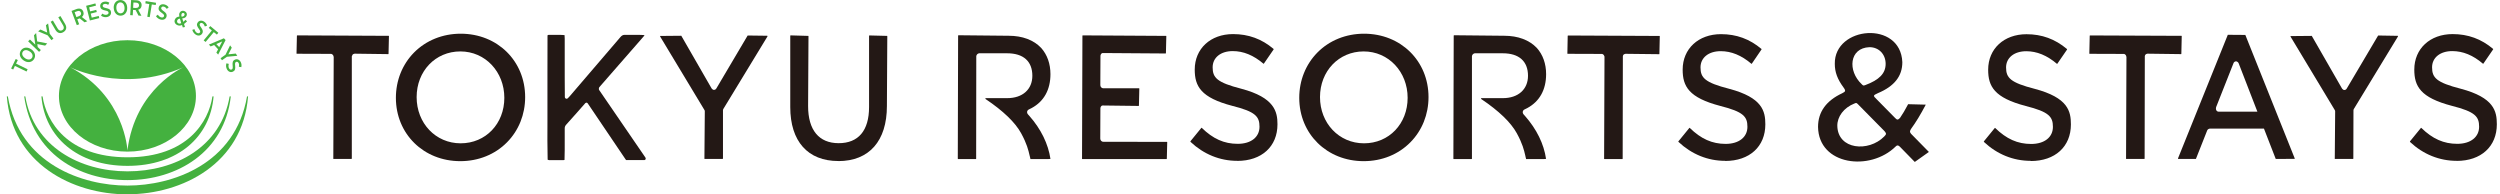 <svg width="283" height="22" viewBox="0 0 283 22" fill="none" xmlns="http://www.w3.org/2000/svg">
<g clip-path="url(#clip0_4940_48351)">
<path d="M37.753 18.003L37.731 17.974L37.775 6.448C37.753 6.332 37.717 6.259 37.688 6.222C37.629 6.157 37.564 6.113 37.498 6.098L33.588 6.084L33.566 6.054L33.61 4.048L33.632 4.005L44.005 4.056L44.027 4.078C44.027 4.078 44.027 4.092 44.027 4.107L43.983 6.084C43.983 6.084 43.968 6.127 43.961 6.127L40.146 6.076C40.029 6.091 39.949 6.142 39.913 6.186L39.825 6.375V17.944C39.825 17.944 39.803 17.988 39.796 17.988H37.753V18.003Z" fill="#231815"/>
<path d="M79.762 18.003C79.762 18.003 79.74 17.966 79.74 17.952L79.784 12.605C79.784 12.539 79.77 12.481 79.733 12.437L74.729 4.136C74.729 4.136 74.715 4.092 74.729 4.07L77.122 4.048L80.557 10.015C80.63 10.11 80.718 10.168 80.805 10.176C80.929 10.176 81.031 10.117 81.09 10.015L84.635 4.019L86.86 4.048C86.889 4.092 86.882 4.114 86.874 4.129L81.885 12.328C81.856 12.379 81.841 12.43 81.841 12.488V17.944C81.841 17.944 81.812 17.988 81.805 17.988H79.762V18.003Z" fill="#231815"/>
<path d="M94.906 18.229C91.441 18.229 89.457 15.997 89.457 12.116V4.041L89.486 4.005L91.499 4.063C91.499 4.063 91.521 4.085 91.521 4.114L91.477 12.014C91.477 14.72 92.703 16.208 94.935 16.208C97.167 16.208 98.378 14.793 98.378 12.116V4.048L98.407 4.012L100.42 4.063C100.42 4.063 100.442 4.078 100.442 4.114L100.398 11.999C100.398 15.96 98.392 18.236 94.898 18.236L94.906 18.229Z" fill="#231815"/>
<path d="M140.051 18.207C138.088 18.207 136.265 17.463 134.769 16.062H134.762L134.755 16.004C134.755 16.004 134.769 15.982 134.769 15.975L136.002 14.465H136.031C137.315 15.72 138.577 16.281 140.109 16.281C141.641 16.281 142.575 15.501 142.575 14.348C142.575 13.196 142.13 12.641 139.504 11.985C135.937 11.051 135.244 9.767 135.244 7.878C135.244 5.507 137.031 3.859 139.584 3.859C141.327 3.859 142.823 4.406 144.157 5.529H144.165L144.179 5.58C144.179 5.58 144.179 5.595 144.165 5.609L143.063 7.214H143.027C141.896 6.251 140.751 5.784 139.547 5.784C138.183 5.784 137.271 6.521 137.271 7.623C137.271 8.797 137.76 9.337 140.51 10.044C144.289 11.044 144.61 12.649 144.61 14.071C144.61 16.587 142.823 18.214 140.058 18.214L140.051 18.207Z" fill="#231815"/>
<path d="M181.607 18.003L181.585 17.981L181.629 6.412L181.614 6.368L181.578 6.288C181.578 6.288 181.556 6.244 181.541 6.222C181.49 6.164 181.417 6.113 181.359 6.105L177.449 6.091L177.427 6.062C177.427 6.062 177.427 6.047 177.427 6.04L177.464 4.063L177.486 4.019L187.858 4.07L187.887 4.092C187.887 4.092 187.887 4.107 187.887 4.121L187.844 6.098C187.844 6.098 187.844 6.127 187.829 6.135L184.007 6.091C183.897 6.105 183.817 6.156 183.781 6.193L183.766 6.208L183.744 6.244L183.708 6.361L183.686 17.959L183.664 18.003H181.622H181.607Z" fill="#231815"/>
<path d="M195.284 18.207C193.322 18.207 191.498 17.463 190.003 16.062H189.996L189.988 16.004C189.988 16.004 190.003 15.982 190.01 15.982L191.243 14.472H191.272C192.556 15.727 193.818 16.288 195.342 16.288C196.867 16.288 197.808 15.508 197.808 14.355C197.808 13.203 197.363 12.656 194.737 11.992C191.17 11.058 190.477 9.775 190.477 7.885C190.477 5.515 192.264 3.866 194.817 3.866C196.568 3.866 198.056 4.413 199.391 5.536H199.405V5.595L198.297 7.221H198.26C197.13 6.259 195.984 5.792 194.781 5.792C193.417 5.792 192.498 6.528 192.498 7.63C192.498 8.804 192.986 9.344 195.744 10.052C199.515 11.051 199.836 12.59 199.836 14.078C199.836 16.595 198.049 18.221 195.284 18.221V18.207Z" fill="#231815"/>
<path d="M229.867 18.207C227.904 18.207 226.081 17.47 224.585 16.07H224.578L224.571 16.011C224.571 16.011 224.571 15.997 224.585 15.989L225.818 14.479H225.847C227.131 15.734 228.393 16.296 229.925 16.296C231.457 16.296 232.39 15.515 232.39 14.363C232.39 13.21 231.945 12.663 229.319 11.999C225.753 11.066 225.06 9.782 225.06 7.893C225.06 5.522 226.847 3.873 229.4 3.873C231.143 3.873 232.638 4.42 233.973 5.544H233.981L233.995 5.595C233.995 5.595 233.981 5.609 233.981 5.624L232.879 7.229H232.85C231.719 6.266 230.574 5.799 229.371 5.799C228.006 5.799 227.087 6.536 227.087 7.637C227.087 8.812 227.576 9.351 230.333 10.059C234.112 11.058 234.426 12.598 234.426 14.086C234.426 16.602 232.638 18.229 229.874 18.229L229.867 18.207Z" fill="#231815"/>
<path d="M240.692 18.003L240.67 17.981L240.714 6.456C240.699 6.339 240.655 6.259 240.626 6.222C240.575 6.164 240.51 6.12 240.451 6.105L236.534 6.091L236.512 6.062L236.556 4.056C236.556 4.056 236.556 4.027 236.571 4.012L246.951 4.056L246.972 4.085L246.929 6.084C246.929 6.084 246.914 6.127 246.907 6.127L243.092 6.076C242.997 6.084 242.917 6.127 242.866 6.186L242.851 6.2L242.829 6.237L242.793 6.346L242.771 17.944C242.771 17.944 242.756 17.988 242.749 17.988H240.707L240.692 18.003Z" fill="#231815"/>
<path d="M264.318 18.003L264.297 17.981L264.34 12.612C264.34 12.554 264.326 12.503 264.297 12.459L259.293 4.151C259.293 4.151 259.278 4.107 259.293 4.085L261.692 4.063L261.714 4.099L265.121 10.03C265.187 10.125 265.281 10.183 265.369 10.19C265.5 10.19 265.588 10.132 265.653 10.023L269.206 4.019H269.242L271.431 4.056L271.452 4.085C271.452 4.085 271.452 4.114 271.445 4.136L266.456 12.335C266.427 12.386 266.412 12.437 266.412 12.495L266.397 17.952C266.397 17.952 266.383 17.995 266.376 17.995H264.333L264.318 18.003Z" fill="#231815"/>
<path d="M278.098 18.207C276.143 18.207 274.312 17.47 272.816 16.07H272.809V16.004C272.809 16.004 272.809 15.989 272.824 15.982L274.056 14.472H274.086C275.369 15.727 276.639 16.281 278.163 16.281C279.688 16.281 280.636 15.501 280.636 14.348C280.636 13.196 280.191 12.649 277.565 11.985C273.998 11.051 273.298 9.775 273.298 7.878C273.298 5.507 275.085 3.859 277.638 3.859C279.381 3.859 280.877 4.406 282.212 5.529H282.219L282.226 5.588L281.11 7.214H281.074C279.95 6.251 278.805 5.784 277.594 5.784C276.23 5.784 275.311 6.521 275.311 7.623C275.311 8.797 275.8 9.337 278.55 10.044C282.328 11.044 282.642 12.583 282.642 14.071C282.642 16.587 280.855 18.214 278.098 18.214V18.207Z" fill="#231815"/>
<path d="M122.508 18.003L122.486 17.981L122.53 4.041L122.559 4.005L132.005 4.063L132.027 4.092L131.983 6.011C131.983 6.011 131.969 6.054 131.961 6.054C131.961 6.054 124.966 6.003 124.82 6.003C124.674 6.003 124.572 6.2 124.572 6.317C124.572 6.434 124.557 9.636 124.557 9.636C124.557 9.723 124.594 9.818 124.638 9.869C124.711 9.942 124.784 9.986 124.857 9.993H128.949L128.971 10.03L128.927 11.948L128.905 11.992C128.905 11.992 124.959 11.941 124.813 11.941C124.667 11.941 124.565 12.123 124.565 12.255C124.565 12.386 124.55 15.69 124.55 15.69C124.55 15.778 124.587 15.873 124.638 15.931C124.696 15.989 124.769 16.033 124.835 16.048L132.1 16.062L132.129 16.084C132.129 16.084 132.129 16.099 132.129 16.113L132.085 17.959C132.085 17.959 132.071 18.003 132.063 18.003H122.522H122.508Z" fill="#231815"/>
<path d="M246.571 18.003C246.542 17.952 246.549 17.937 246.549 17.93L252.188 3.939L254.172 3.954L259.759 17.922C259.759 17.922 259.759 17.966 259.759 17.981L257.615 17.995L256.28 14.56H250.145C250.021 14.574 249.912 14.647 249.861 14.749L248.584 17.973L248.57 17.995H246.571V18.003ZM253.107 6.944C252.976 6.959 252.873 7.032 252.83 7.156L250.86 12.138C250.831 12.247 250.838 12.364 250.867 12.452C250.955 12.612 251.064 12.641 251.152 12.641H255.536L253.413 7.156C253.355 7.039 253.267 6.981 253.202 6.959H253.18L253.136 6.944H253.114H253.107Z" fill="#231815"/>
<path d="M110.464 18.01H108.444C108.444 18.01 108.422 17.981 108.422 17.952L108.458 4.034L108.488 3.99L114.177 4.048C115.738 4.048 117.015 4.53 117.861 5.427C118.547 6.193 118.911 7.221 118.911 8.396C118.911 10.154 118.175 11.481 116.781 12.233C116.686 12.284 116.577 12.335 116.475 12.386C116.322 12.452 116.285 12.576 116.271 12.627C116.249 12.736 116.285 12.86 116.38 12.962L116.526 13.123C117.839 14.611 118.663 16.296 118.911 17.988C118.882 17.988 118.824 18.003 118.7 18.003H117.547C117.255 18.003 116.971 18.003 116.73 18.003C116.708 18.003 116.657 18.003 116.643 18.003C116.643 18.003 116.643 17.974 116.635 17.944L116.606 17.82L116.555 17.616C116.409 16.981 116.241 16.267 115.585 15.07C114.914 13.852 113.564 12.554 111.58 11.219C111.58 11.219 111.537 11.19 111.544 11.146L111.566 11.109H114.024C115.753 11.109 116.862 10.117 116.862 8.578C116.862 6.937 115.848 6.032 114.002 6.032H110.829C110.654 6.062 110.53 6.208 110.515 6.361L110.501 17.974L110.472 18.01V17.995L110.464 18.01Z" fill="#231815"/>
<path d="M166.566 18.01H164.545C164.545 18.01 164.523 17.981 164.523 17.952L164.56 4.034L164.589 3.99L170.279 4.048C171.84 4.048 173.116 4.53 173.97 5.427C174.655 6.193 175.02 7.214 175.02 8.396C175.02 10.154 174.283 11.481 172.89 12.233C172.788 12.284 172.686 12.335 172.584 12.386C172.438 12.452 172.394 12.561 172.38 12.627C172.358 12.743 172.394 12.86 172.482 12.962L172.628 13.123C173.941 14.611 174.772 16.296 175.013 17.988C174.984 17.988 174.925 18.003 174.801 18.003H173.649C173.357 18.003 173.073 18.003 172.832 18.003C172.81 18.003 172.759 18.003 172.744 18.003C172.744 18.003 172.744 17.974 172.744 17.944C172.73 17.901 172.722 17.864 172.708 17.82L172.664 17.616C172.518 16.981 172.35 16.267 171.694 15.07C171.023 13.852 169.673 12.554 167.689 11.219C167.689 11.219 167.645 11.19 167.653 11.146L167.675 11.109H170.133C171.854 11.109 172.97 10.117 172.97 8.578C172.97 6.937 171.956 6.032 170.111 6.032H166.938C166.763 6.062 166.639 6.208 166.624 6.361V17.974L166.588 18.01V17.995L166.566 18.01Z" fill="#231815"/>
<path d="M52.109 18.243C47.951 18.243 44.815 15.158 44.815 11.073C44.815 9.111 45.544 7.294 46.864 5.952C48.228 4.574 50.103 3.815 52.153 3.815C56.31 3.815 59.447 6.901 59.447 10.993C59.447 12.955 58.718 14.771 57.397 16.106C56.041 17.485 54.159 18.243 52.109 18.243ZM52.109 5.821C49.293 5.821 47.163 8.046 47.163 10.993C47.163 13.94 49.308 16.223 52.145 16.223C54.983 16.223 57.091 14.005 57.091 11.073C57.091 8.141 54.946 5.821 52.109 5.821Z" fill="#231815"/>
<path d="M154.37 18.243C150.212 18.243 147.075 15.158 147.075 11.073C147.075 9.111 147.805 7.294 149.125 5.952C150.482 4.574 152.364 3.815 154.413 3.815C158.571 3.815 161.708 6.901 161.708 10.993C161.708 12.955 160.978 14.771 159.658 16.106C158.301 17.485 156.427 18.243 154.37 18.243ZM154.37 5.821C151.554 5.821 149.424 8.046 149.424 10.993C149.424 13.94 151.569 16.223 154.406 16.223C157.244 16.223 159.344 14.005 159.344 11.073C159.344 8.141 157.2 5.821 154.362 5.821H154.37Z" fill="#231815"/>
<path d="M216.744 18.324L215.067 16.609C214.884 16.427 214.753 16.413 214.6 16.573C211.697 19.44 205.861 18.71 205.803 14.363C205.803 12.678 206.722 11.401 208.538 10.555C208.859 10.373 209.005 10.336 208.691 9.906C207.998 8.965 207.699 8.17 207.699 7.229C207.626 2.954 215.154 2.283 215.344 7.039C215.344 8.622 214.439 9.767 212.572 10.548C212.018 10.803 212.01 10.825 212.441 11.241L214.534 13.363C214.746 13.575 214.833 13.611 215.081 13.349C215.388 12.904 215.658 12.444 216 11.795L217.999 11.846C217.415 12.955 216.883 13.838 216.321 14.604C216.161 14.888 216.183 14.939 216.329 15.143L218.349 17.2L216.766 18.324H216.744ZM209.924 11.715C208.706 12.196 207.976 13.21 207.984 14.239C208.035 16.96 211.529 17.237 213.287 15.457C213.564 15.187 213.542 15.107 213.331 14.851L210.282 11.759C210.121 11.598 210.07 11.664 209.917 11.722L209.924 11.715ZM211.624 5.34C209.326 5.427 209.136 8.024 210.748 9.534C210.902 9.687 210.923 9.716 211.142 9.636C212.74 9.045 213.455 8.301 213.455 7.229C213.455 6.157 212.703 5.34 211.624 5.34Z" fill="#231815"/>
<path d="M62.131 18.112C62.073 18.112 62 18.098 61.993 18.061C61.956 16.653 61.964 15.194 61.971 13.787C61.971 12.86 61.978 11.926 61.971 11C61.971 10.11 61.971 9.22 61.971 8.33C61.971 6.901 61.971 5.471 61.978 4.048C61.978 4.012 61.978 3.946 62.146 3.946C62.263 3.946 62.35 3.946 62.43 3.946C62.562 3.946 62.7 3.946 62.831 3.946C62.963 3.946 63.094 3.946 63.225 3.946C63.495 3.946 63.7 3.954 63.897 3.975C63.897 3.975 63.904 3.99 63.911 4.005V4.041C63.918 4.158 63.926 4.267 63.926 4.384C63.926 5.23 63.926 7.36 63.926 7.36C63.926 7.812 63.926 8.272 63.926 8.724C63.926 9.468 63.926 10.234 63.94 10.993C63.94 11.051 63.977 11.095 63.999 11.117C64.035 11.161 64.079 11.182 64.13 11.182C64.188 11.182 64.247 11.153 64.29 11.109C64.363 11.029 64.436 10.956 64.502 10.883C65.465 9.76 70.228 4.202 70.228 4.202C70.369 4.031 70.522 3.946 70.688 3.946C70.688 3.946 71.089 3.946 71.176 3.946C71.337 3.946 71.497 3.946 71.658 3.946C71.818 3.946 71.979 3.946 72.132 3.946C72.46 3.946 72.723 3.954 72.963 3.975C72.92 4.056 72.854 4.136 72.781 4.216C72.752 4.253 67.843 9.869 67.843 9.869C67.784 9.957 67.777 10.095 67.814 10.176L73.066 17.842C73.102 17.901 73.109 17.966 73.08 18.024C73.051 18.083 73.007 18.119 72.956 18.119H70.877L70.819 18.046L66.53 11.7C66.501 11.656 66.442 11.627 66.406 11.62H66.369L66.267 11.664L65.173 12.904C64.969 13.137 64.079 14.129 64.079 14.129C63.969 14.253 63.918 14.392 63.926 14.567C63.926 15.012 63.926 15.457 63.926 15.902C63.926 16.624 63.933 17.368 63.904 18.098C63.904 18.098 63.889 18.105 63.882 18.112C63.824 18.119 63.802 18.127 63.773 18.127H62.948H62.124L62.131 18.112Z" fill="#231815"/>
<path d="M14.426 4.552C10.144 4.552 6.672 7.375 6.672 10.861C6.672 14.348 10.144 17.164 14.426 17.164C18.708 17.164 22.18 14.341 22.18 10.861C22.18 7.382 18.708 4.552 14.426 4.552ZM14.426 17.025C14.426 17.025 14.141 10.847 7.912 7.594C7.912 7.594 13.886 10.65 20.787 7.601C20.787 7.601 15.294 10.001 14.426 17.025Z" fill="#44B13F"/>
<path d="M14.426 18.776C8.744 18.776 5.06 15.493 4.688 10.912H4.819C5.235 13.735 7.613 17.806 14.433 17.806C21.254 17.806 23.632 13.743 24.047 10.912H24.179C23.807 15.493 20.123 18.776 14.441 18.776" fill="#44B13F"/>
<path d="M14.426 20.388C8.911 20.388 3.652 17.375 2.74 10.912H2.864C3.813 16.566 9.013 19.396 14.433 19.396C19.853 19.396 25.017 16.639 25.995 10.912H26.126C25.419 17.215 20.043 20.388 14.433 20.388" fill="#44B13F"/>
<path d="M14.426 22C8.182 22 1.369 18.506 0.771 10.912H0.887C2.222 18.608 9.363 21.008 14.426 21.008C19.488 21.008 26.637 18.615 27.964 10.912H28.081C27.483 18.506 20.67 21.993 14.426 21.993" fill="#44B13F"/>
<path d="M1.69 7.462L1.493 7.871L1.259 7.754L1.777 6.682L2.018 6.798L1.821 7.207L3.127 7.842L3.003 8.097L1.69 7.462Z" fill="#44B13F"/>
<path d="M2.682 6.842L2.66 6.828C2.237 6.536 2.12 6.069 2.375 5.704C2.631 5.34 3.105 5.288 3.528 5.573L3.55 5.588C3.973 5.879 4.09 6.346 3.834 6.718C3.579 7.083 3.105 7.134 2.689 6.849M3.375 5.828H3.36C3.054 5.609 2.74 5.631 2.587 5.85C2.434 6.069 2.521 6.368 2.828 6.58L2.842 6.594C3.149 6.806 3.462 6.777 3.615 6.558C3.769 6.339 3.681 6.04 3.375 5.828Z" fill="#44B13F"/>
<path d="M3.185 4.676L3.389 4.472L3.995 5.055L3.849 3.99L4.09 3.742L4.206 4.69L5.344 4.916L5.111 5.164L4.228 4.989L4.265 5.318L4.622 5.668L4.425 5.872L3.185 4.676Z" fill="#44B13F"/>
<path d="M5.402 4.005L4.315 3.545L4.571 3.341L5.344 3.684L5.198 2.852L5.446 2.655L5.628 3.822L6.051 4.369L5.825 4.544L5.402 4.005Z" fill="#44B13F"/>
<path d="M6.278 3.385L5.738 2.466L5.986 2.32L6.526 3.231C6.665 3.472 6.854 3.523 7.051 3.414C7.234 3.304 7.285 3.115 7.146 2.881L6.599 1.962L6.84 1.816L7.372 2.721C7.606 3.115 7.504 3.443 7.168 3.64C6.84 3.837 6.504 3.764 6.271 3.377" fill="#44B13F"/>
<path d="M8.087 1.24L8.67 1.021C8.853 0.956 9.028 0.956 9.159 1.014C9.276 1.065 9.371 1.167 9.429 1.32C9.524 1.576 9.444 1.78 9.269 1.926L9.881 2.407L9.575 2.524L9.021 2.079C9.021 2.079 9.006 2.079 9.006 2.086L8.751 2.181L8.962 2.75L8.692 2.845L8.094 1.233L8.087 1.24ZM8.94 1.831C9.145 1.751 9.225 1.598 9.159 1.43C9.094 1.24 8.94 1.196 8.736 1.269L8.444 1.379L8.649 1.94L8.933 1.831H8.94Z" fill="#44B13F"/>
<path d="M9.75 0.656L10.8 0.387L10.866 0.635L10.093 0.832L10.202 1.291L10.895 1.116L10.954 1.364L10.268 1.539L10.385 1.999L11.172 1.802L11.238 2.05L10.173 2.32L9.75 0.656Z" fill="#44B13F"/>
<path d="M11.435 1.78L11.574 1.539C11.72 1.634 11.873 1.7 12.055 1.67C12.216 1.641 12.311 1.539 12.289 1.415C12.274 1.306 12.201 1.247 11.917 1.189C11.574 1.116 11.392 1.029 11.348 0.751C11.304 0.467 11.501 0.233 11.815 0.19C12.012 0.16 12.201 0.19 12.376 0.306L12.252 0.547C12.121 0.467 11.982 0.423 11.844 0.445C11.691 0.467 11.611 0.569 11.625 0.678C11.647 0.802 11.72 0.853 12.026 0.919C12.362 0.992 12.53 1.101 12.566 1.349C12.61 1.656 12.406 1.882 12.092 1.933C11.873 1.97 11.647 1.926 11.443 1.78" fill="#44B13F"/>
<path d="M12.872 0.941V0.919C12.843 0.408 13.142 0.029 13.594 0.007C14.039 -0.015 14.375 0.336 14.397 0.839V0.861C14.426 1.371 14.127 1.751 13.682 1.773C13.237 1.794 12.909 1.444 12.879 0.941M14.098 0.875V0.861C14.076 0.489 13.871 0.255 13.601 0.27C13.332 0.284 13.149 0.532 13.171 0.904V0.919C13.186 1.284 13.397 1.524 13.667 1.51C13.937 1.495 14.119 1.247 14.098 0.875Z" fill="#44B13F"/>
<path d="M14.841 0L15.461 0.036C15.658 0.044 15.812 0.117 15.906 0.226C15.994 0.321 16.038 0.452 16.03 0.613C16.016 0.89 15.855 1.043 15.644 1.101L16.009 1.787L15.68 1.765L15.352 1.138C15.352 1.138 15.337 1.138 15.33 1.138L15.06 1.123L15.024 1.729L14.739 1.714L14.841 0ZM15.381 0.897C15.6 0.912 15.731 0.802 15.739 0.62C15.746 0.423 15.629 0.314 15.418 0.299L15.104 0.284L15.068 0.883L15.374 0.905L15.381 0.897Z" fill="#44B13F"/>
<path d="M16.899 0.46L16.454 0.387L16.49 0.124L17.665 0.314L17.628 0.569L17.183 0.503L16.95 1.94L16.672 1.897L16.899 0.46Z" fill="#44B13F"/>
<path d="M17.65 1.831L17.869 1.663C17.964 1.809 18.08 1.926 18.255 1.969C18.416 2.013 18.54 1.948 18.569 1.824C18.598 1.714 18.554 1.634 18.321 1.466C18.037 1.269 17.898 1.109 17.971 0.839C18.037 0.562 18.306 0.423 18.62 0.503C18.81 0.554 18.977 0.656 19.094 0.832L18.883 1.007C18.795 0.883 18.686 0.788 18.547 0.751C18.394 0.715 18.285 0.773 18.255 0.883C18.226 0.999 18.27 1.08 18.525 1.262C18.802 1.459 18.912 1.627 18.854 1.867C18.78 2.166 18.503 2.298 18.19 2.217C17.978 2.166 17.788 2.035 17.65 1.824" fill="#44B13F"/>
<path d="M20.59 2.838C20.422 2.91 20.254 2.925 20.079 2.845C19.809 2.728 19.685 2.466 19.802 2.203C19.889 1.999 20.064 1.897 20.305 1.875C20.269 1.707 20.269 1.59 20.32 1.473C20.407 1.262 20.641 1.153 20.896 1.262C21.122 1.357 21.209 1.59 21.122 1.787C21.035 1.991 20.859 2.064 20.633 2.079L20.75 2.473C20.83 2.407 20.91 2.334 21.005 2.247L21.173 2.414C21.056 2.531 20.947 2.633 20.83 2.714L20.94 3.056L20.692 3.107L20.604 2.83L20.59 2.838ZM20.517 2.626L20.363 2.108C20.203 2.123 20.108 2.203 20.064 2.305C20.006 2.451 20.064 2.59 20.203 2.648C20.298 2.692 20.407 2.677 20.524 2.626M20.881 1.721C20.925 1.619 20.881 1.517 20.794 1.481C20.692 1.437 20.597 1.481 20.553 1.583C20.517 1.663 20.517 1.743 20.553 1.889C20.728 1.882 20.83 1.831 20.874 1.721" fill="#44B13F"/>
<path d="M21.75 3.385L22.012 3.297C22.056 3.465 22.129 3.618 22.282 3.713C22.421 3.8 22.559 3.786 22.632 3.676C22.691 3.582 22.683 3.494 22.508 3.261C22.304 2.976 22.224 2.786 22.377 2.553C22.53 2.312 22.829 2.269 23.099 2.444C23.267 2.553 23.384 2.706 23.442 2.903L23.186 2.998C23.143 2.852 23.07 2.728 22.953 2.648C22.822 2.56 22.698 2.582 22.632 2.677C22.567 2.779 22.588 2.867 22.771 3.122C22.968 3.399 23.019 3.589 22.887 3.8C22.72 4.056 22.421 4.092 22.151 3.917C21.968 3.793 21.83 3.618 21.764 3.37" fill="#44B13F"/>
<path d="M23.982 3.45L23.631 3.158L23.806 2.954L24.718 3.713L24.55 3.917L24.2 3.633L23.274 4.749L23.055 4.574L23.982 3.45Z" fill="#44B13F"/>
<path d="M25.346 4.333L25.535 4.537L24.696 6.178L24.492 5.96L24.689 5.58L24.237 5.092L23.843 5.259L23.646 5.048L25.346 4.333ZM24.813 5.34L25.156 4.69L24.485 4.982L24.82 5.34H24.813Z" fill="#44B13F"/>
<path d="M25.528 6.193L26.046 5.135L26.235 5.398L25.849 6.149L26.688 6.062L26.863 6.317L25.689 6.426L25.127 6.82L24.966 6.587L25.528 6.193Z" fill="#44B13F"/>
<path d="M25.63 7.17L25.9 7.229C25.856 7.397 25.841 7.564 25.922 7.725C25.995 7.871 26.126 7.922 26.235 7.863C26.33 7.812 26.367 7.732 26.337 7.44C26.301 7.09 26.33 6.886 26.571 6.762C26.826 6.631 27.103 6.74 27.249 7.025C27.337 7.2 27.366 7.397 27.315 7.601L27.045 7.557C27.074 7.411 27.074 7.265 27.016 7.141C26.95 7.003 26.826 6.959 26.724 7.01C26.615 7.068 26.585 7.149 26.622 7.462C26.658 7.805 26.607 7.995 26.381 8.104C26.111 8.243 25.834 8.119 25.688 7.834C25.586 7.637 25.557 7.411 25.63 7.17Z" fill="#44B13F"/>
</g>
<defs>
<clipPath id="clip0_4940_48351">
<rect width="281.871" height="22" fill="white" transform="translate(0.771)"/>
</clipPath>
</defs>
</svg>
